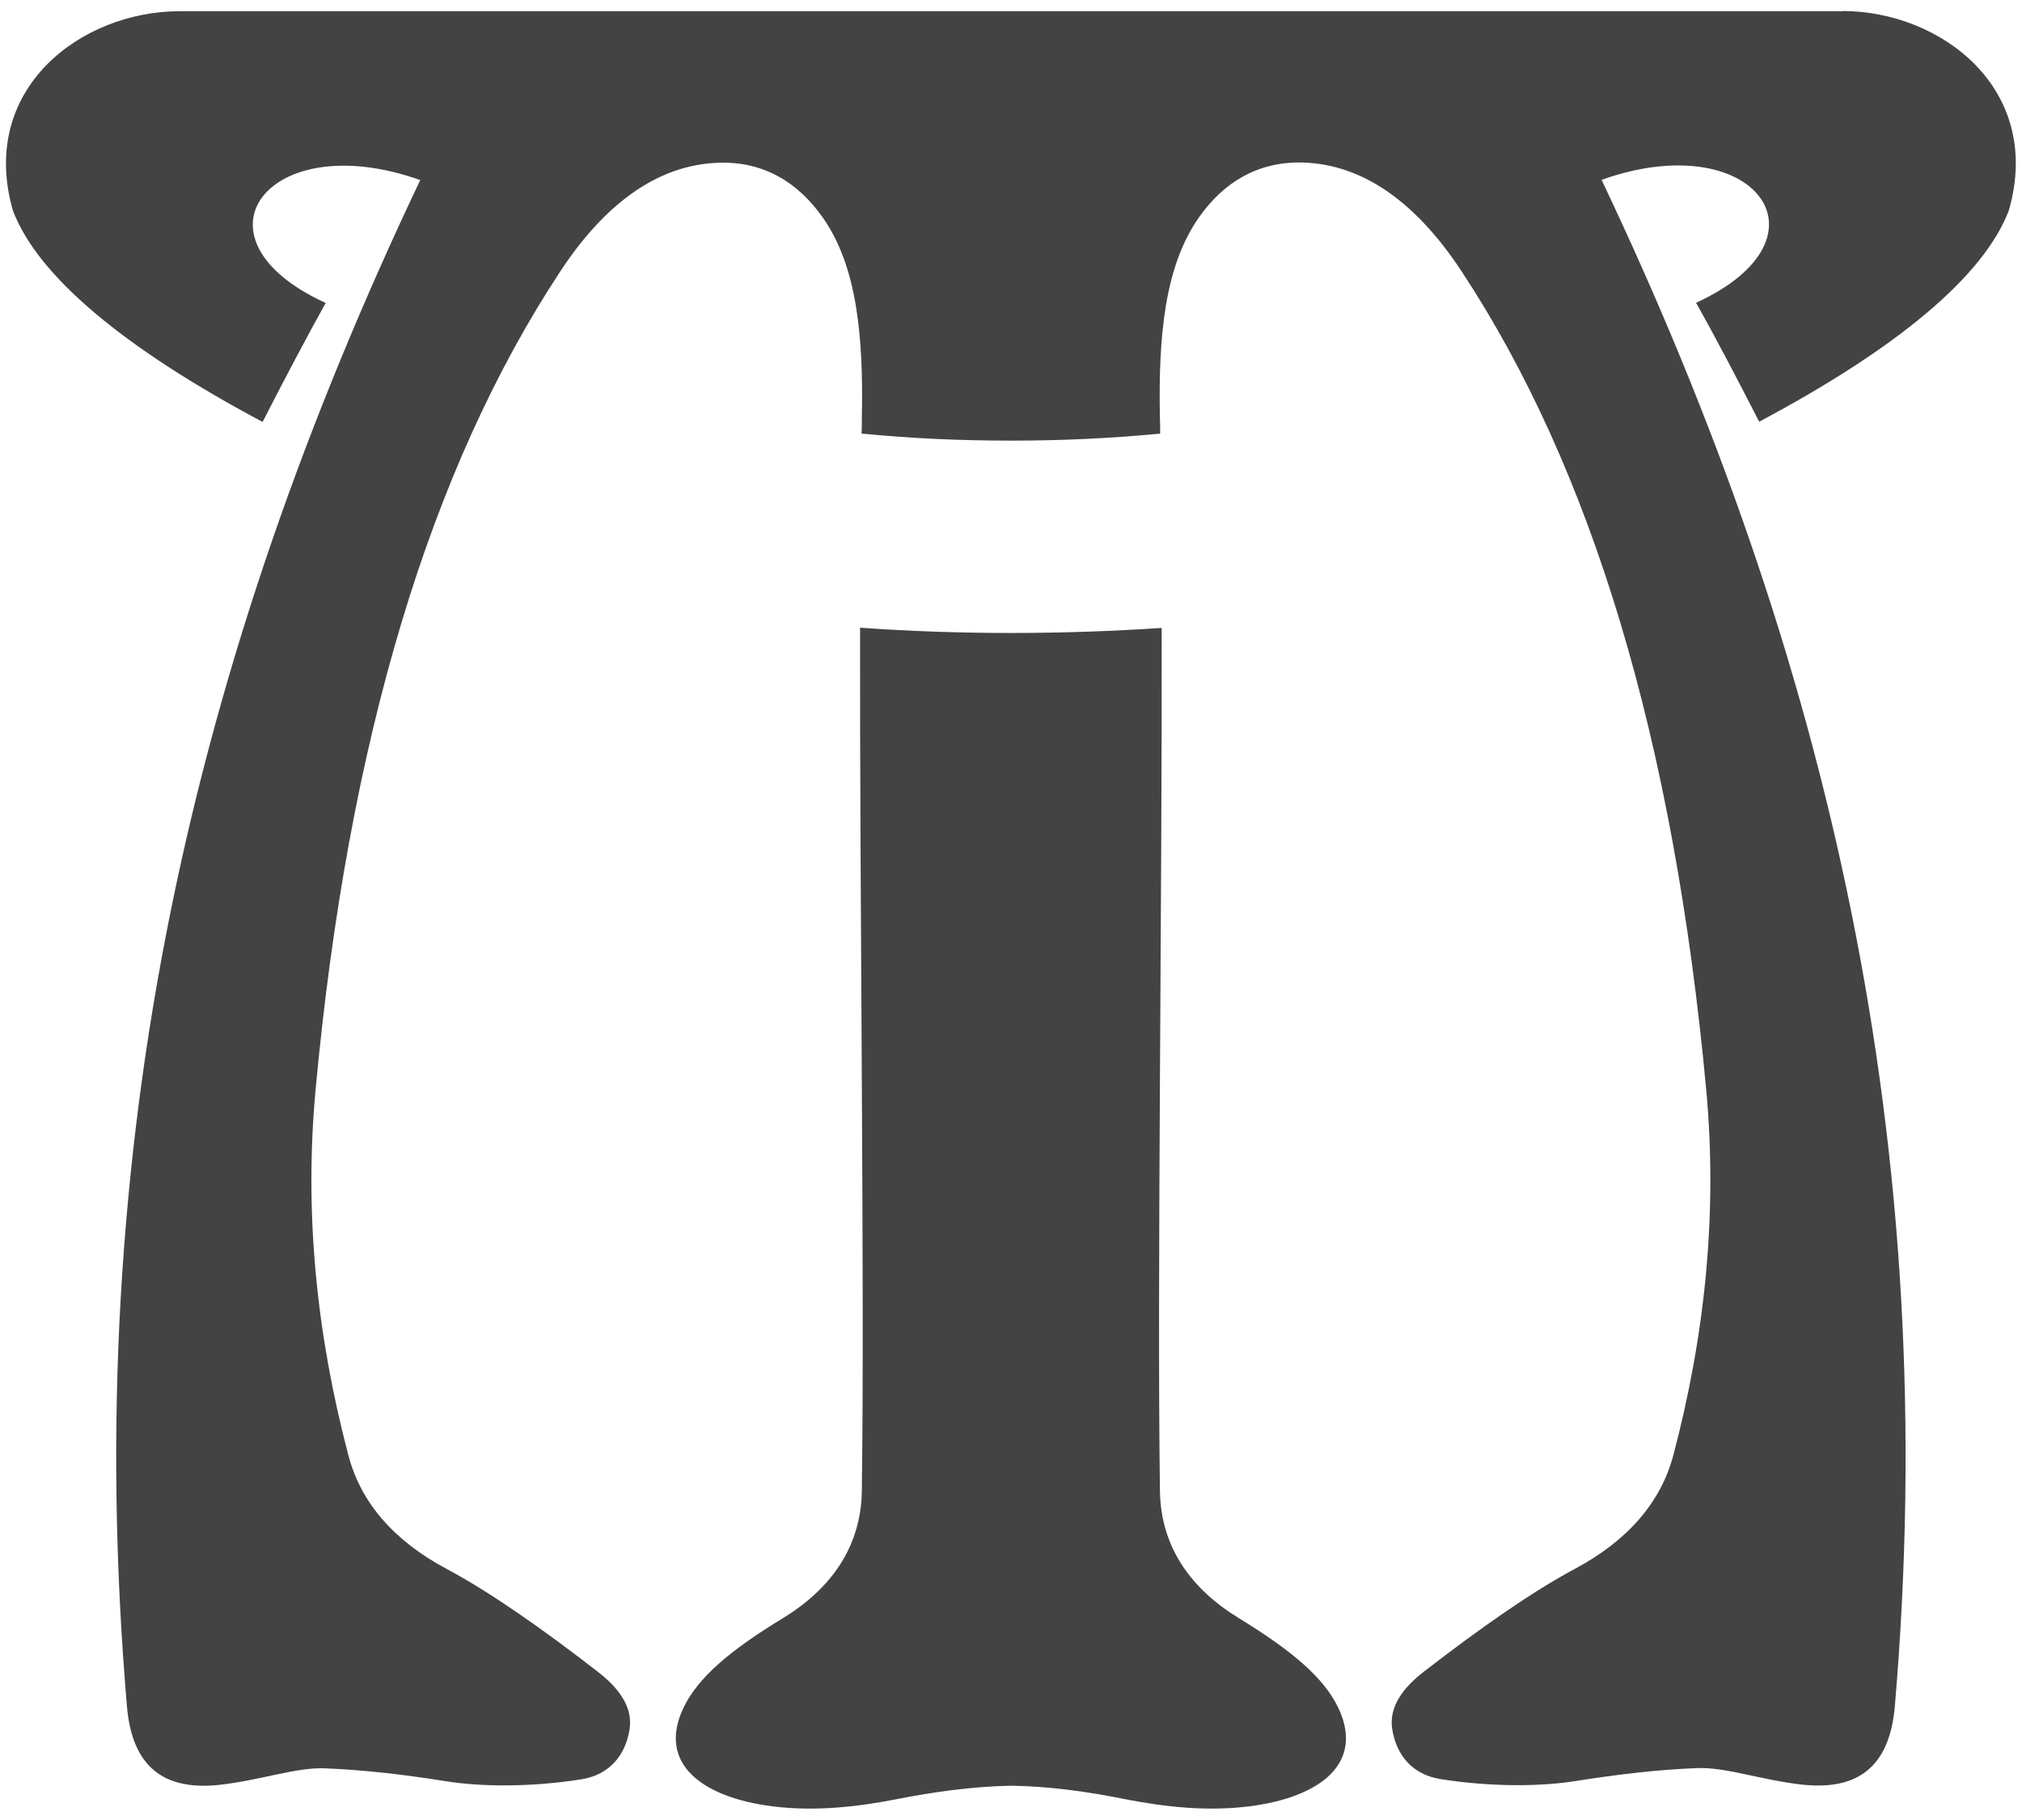 <svg width="90" height="81" viewBox="0 0 90 81" fill="none" xmlns="http://www.w3.org/2000/svg">
<path d="M82.021 0.5H7.98C3.625 0.5 -0.974 3.944 0.572 9.365C1.678 12.291 5.524 15.5 11.688 18.778C12.715 16.772 13.684 14.942 14.496 13.484C8.156 10.588 11.942 5.598 18.704 8.015C8.625 29.218 3.518 50.931 5.651 75.95C5.886 78.651 7.304 79.707 9.79 79.433C11.61 79.228 13.175 78.651 14.447 78.7C16.218 78.768 18.009 78.983 19.799 79.267C21.355 79.522 23.596 79.551 25.876 79.189C27.158 78.983 27.862 78.083 28.029 76.919C28.156 75.97 27.559 75.138 26.61 74.404C24.115 72.467 21.756 70.823 19.878 69.825C17.529 68.572 16.052 66.87 15.504 64.756C14.095 59.414 13.537 53.993 14.046 48.504C15.494 32.888 19.154 20.852 24.946 12.066C26.864 9.16 29.212 7.31 32.04 7.242C33.987 7.193 35.514 8.103 36.619 9.678C38.146 11.841 38.439 14.972 38.361 18.621C38.361 18.837 38.361 19.071 38.351 19.297C40.631 19.521 42.843 19.61 44.995 19.61C47.148 19.61 49.359 19.521 51.639 19.297C51.639 19.071 51.639 18.837 51.629 18.612C51.551 14.962 51.844 11.831 53.371 9.668C54.477 8.093 56.003 7.193 57.95 7.232C60.778 7.3 63.126 9.15 65.044 12.056C70.837 20.843 74.496 32.878 75.944 48.494C76.453 53.983 75.895 59.404 74.486 64.747C73.929 66.86 72.451 68.563 70.113 69.815C68.234 70.813 65.886 72.457 63.381 74.394C62.432 75.128 61.835 75.96 61.962 76.909C62.128 78.073 62.833 78.974 64.115 79.179C66.404 79.541 68.635 79.512 70.191 79.257C71.981 78.974 73.772 78.758 75.543 78.69C76.815 78.641 78.381 79.218 80.201 79.424C82.686 79.698 84.105 78.641 84.34 75.94C86.473 50.921 81.365 29.208 71.287 8.005C78.048 5.588 81.835 10.569 75.494 13.475C76.306 14.923 77.275 16.762 78.302 18.768C84.467 15.49 88.312 12.281 89.418 9.355C90.964 3.934 86.365 0.49 82.011 0.49L82.021 0.5Z" fill="#434343"/>
<path d="M55.142 72.017C53.009 70.715 51.658 68.846 51.629 66.341C51.502 57.026 51.727 40.441 51.707 27.946C49.506 28.093 47.265 28.171 44.995 28.171C42.725 28.171 40.484 28.093 38.282 27.936C38.263 40.441 38.488 57.026 38.361 66.341C38.331 68.846 36.981 70.715 34.848 72.017C32.5 73.445 31.061 74.659 30.416 76.019C29.261 78.465 31.208 79.991 34.388 80.392C36.247 80.627 38.136 80.422 39.926 80.07C41.531 79.756 43.224 79.512 44.995 79.473C46.766 79.502 48.459 79.747 50.063 80.07C51.854 80.422 53.742 80.627 55.602 80.392C58.782 79.991 60.729 78.465 59.574 76.019C58.928 74.659 57.49 73.455 55.142 72.017Z" fill="#434343"/>
</svg>
